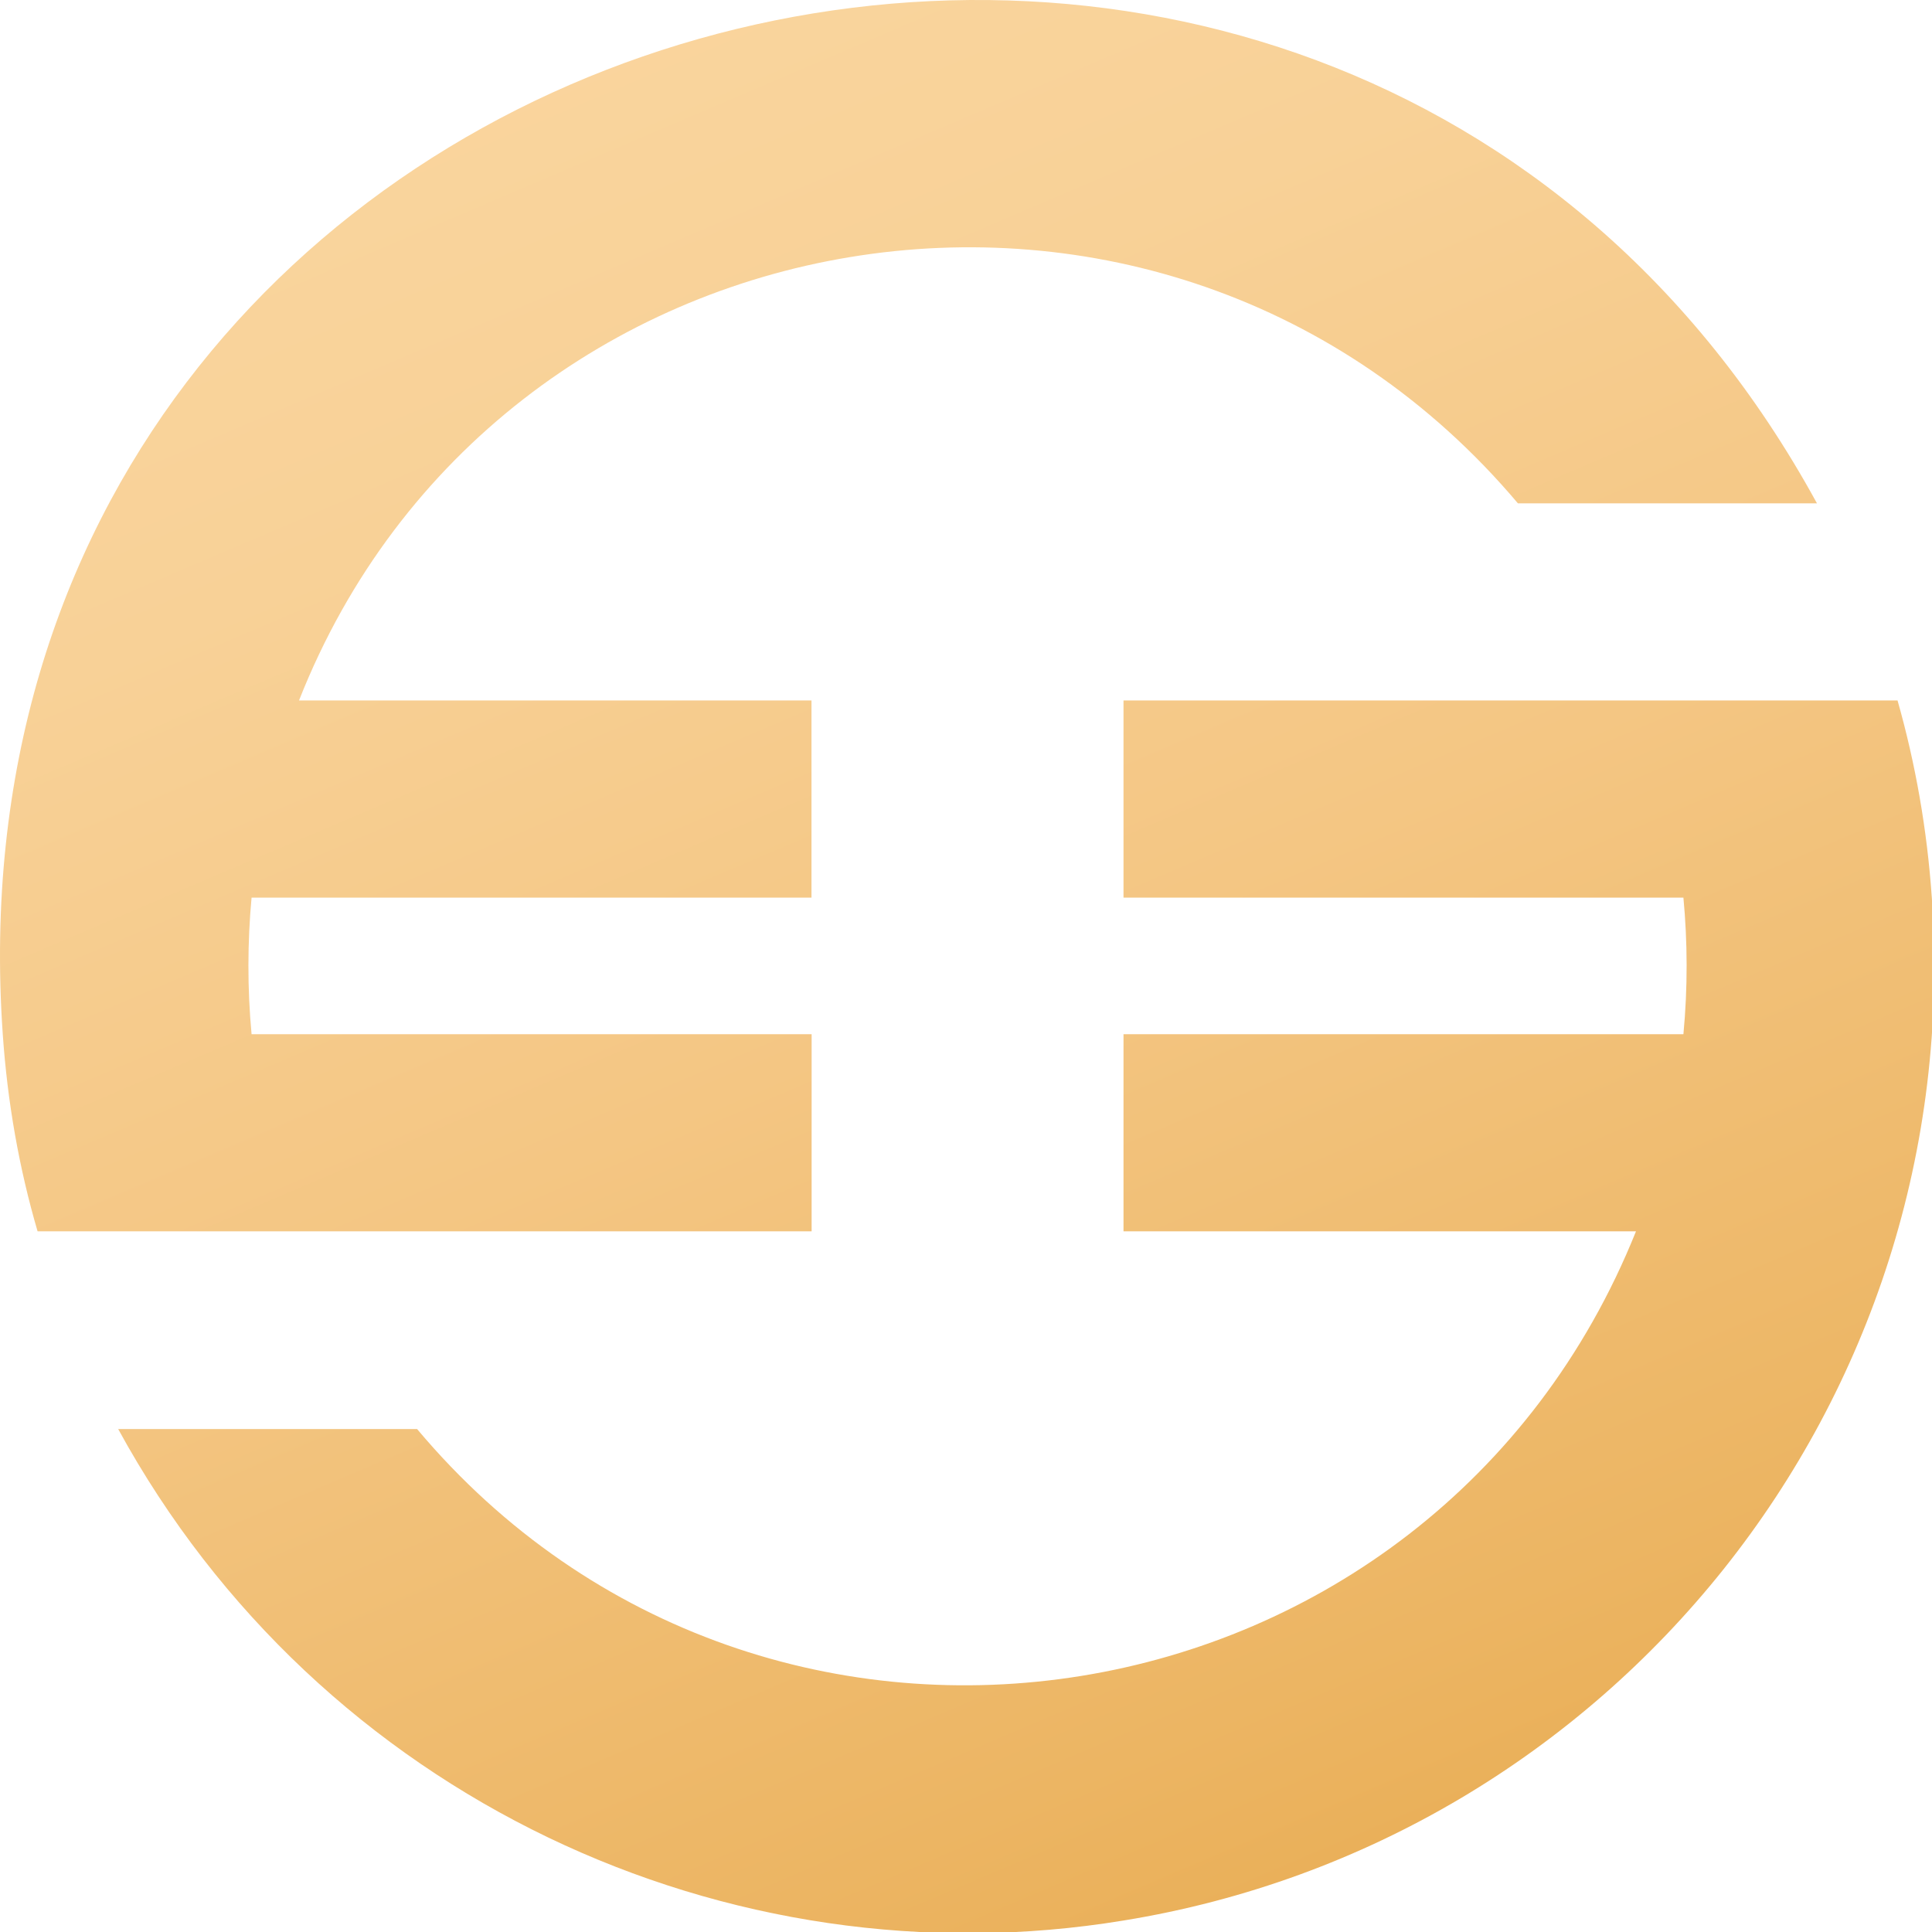 <svg width="42" height="42" viewBox="0 0 42 42" fill="none" xmlns="http://www.w3.org/2000/svg">
    <path d="M41.996 19.514C41.894 18.035 41.641 16.601 41.251 15.228C29.208 15.228 30.242 15.228 24.424 15.228V19.514H36.596C36.686 20.472 36.692 21.464 36.596 22.483H24.424V26.768H35.565C31.15 37.771 16.655 40.106 9.067 31.066H2.569C6.948 39.081 15.826 43.165 24.427 41.75C35.018 40.031 42.765 30.507 41.996 19.514Z" fill="url(#paint0_linear_2003_32)"/>
    <path d="M17.641 22.483H5.469C5.376 21.482 5.379 20.484 5.469 19.514H17.641V15.228H6.5C10.795 4.328 25.323 1.851 32.998 10.942H39.499C28.854 -8.55 -1.527 -0.34 0.06 22.483C0.162 23.961 0.415 25.395 0.817 26.768C12.86 26.768 11.826 26.768 17.644 26.768V22.483H17.641Z" fill="url(#paint1_linear_2003_32)"/>
    <defs>
        <linearGradient id="paint0_linear_2003_32" x1="37.419" y1="59.51" x2="12.02" y2="-0.044" gradientUnits="userSpaceOnUse">
            <stop stop-color="#DE9426"/>
            <stop offset="0.093" stop-color="#E29D36"/>
            <stop offset="0.381" stop-color="#ECB563"/>
            <stop offset="0.639" stop-color="#F4C683"/>
            <stop offset="0.854" stop-color="#F8D197"/>
            <stop offset="1" stop-color="#FAD59E"/>
        </linearGradient>
        <linearGradient id="paint1_linear_2003_32" x1="37.484" y1="59.482" x2="12.086" y2="-0.072" gradientUnits="userSpaceOnUse">
            <stop stop-color="#DE9426"/>
            <stop offset="0.093" stop-color="#E29D36"/>
            <stop offset="0.381" stop-color="#ECB563"/>
            <stop offset="0.639" stop-color="#F4C683"/>
            <stop offset="0.854" stop-color="#F8D197"/>
            <stop offset="1" stop-color="#FAD59E"/>
        </linearGradient>
    </defs>
</svg>
